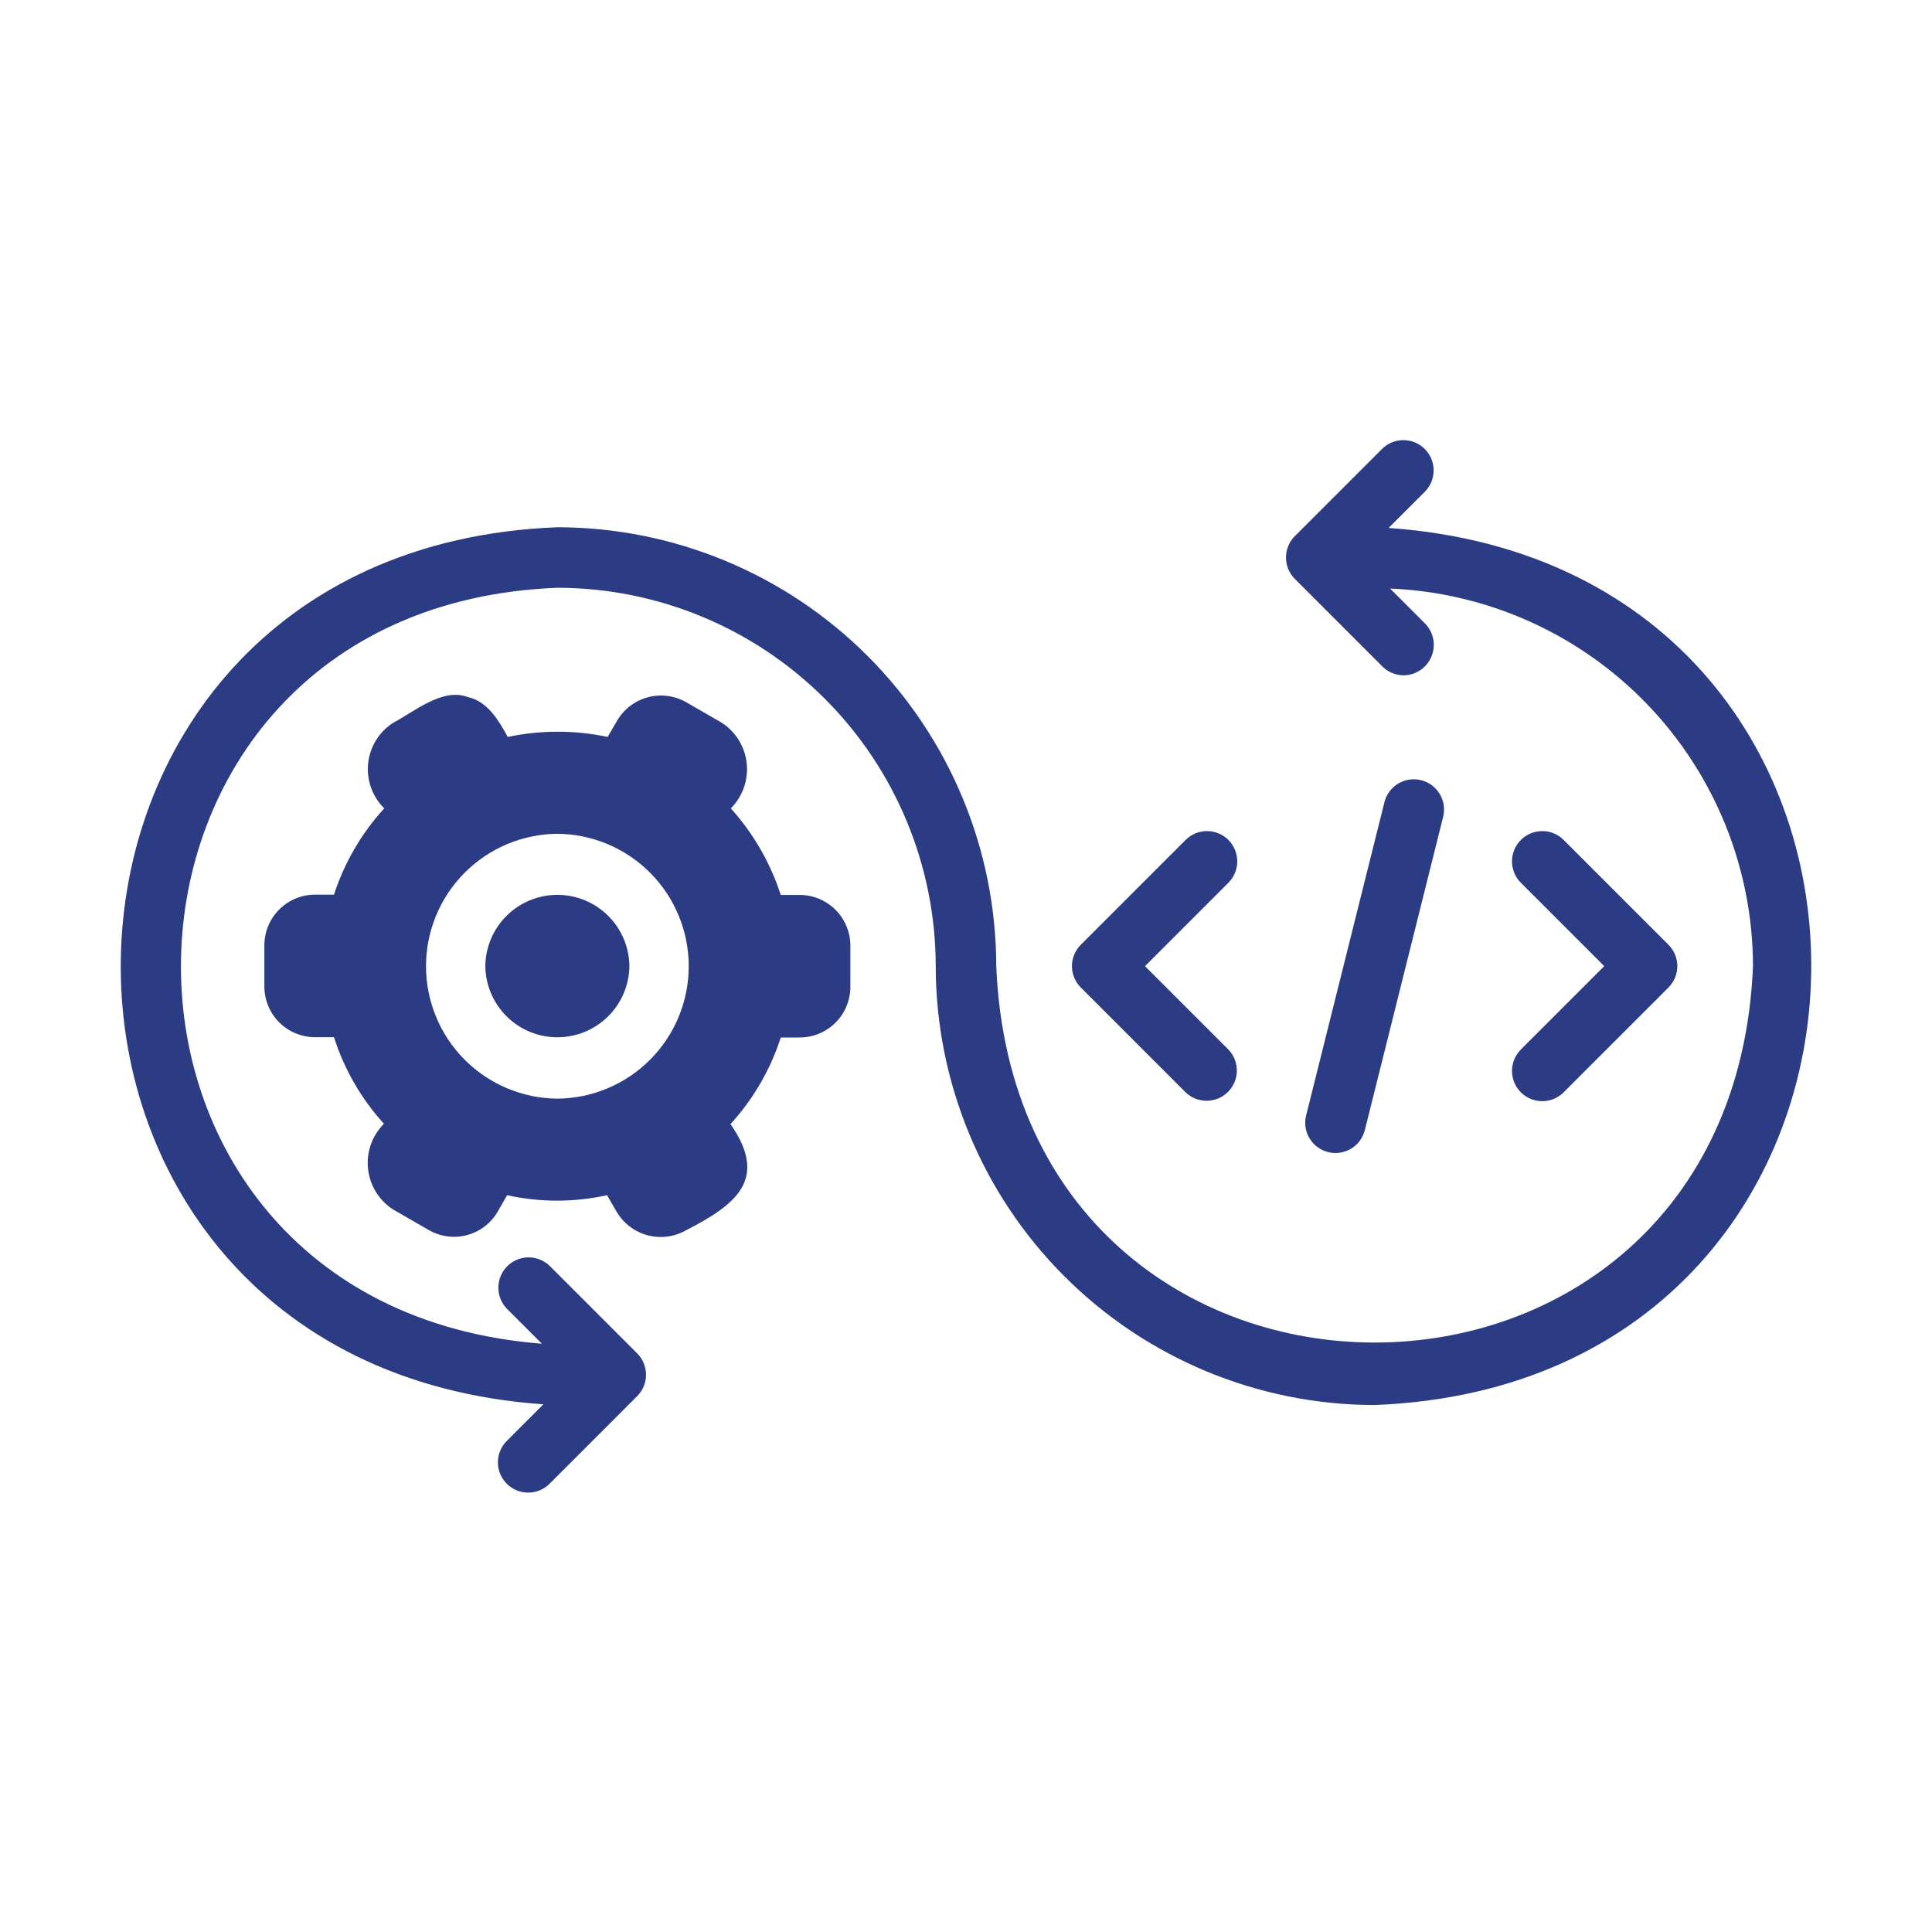 <svg width="440" height="440" viewBox="0 0 440 440" fill="none" xmlns="http://www.w3.org/2000/svg">
<path d="M316.247 120.236L324.581 111.902C325.83 110.601 326.519 108.861 326.501 107.058C326.482 105.254 325.757 103.529 324.482 102.253C323.206 100.978 321.481 100.253 319.677 100.235C317.873 100.216 316.134 100.906 314.833 102.155L294.893 122.095C294.253 122.734 293.745 123.494 293.398 124.331C293.052 125.167 292.873 126.063 292.873 126.969C292.873 127.874 293.052 128.77 293.398 129.606C293.745 130.443 294.253 131.203 294.893 131.842L314.833 151.783C315.472 152.424 316.232 152.932 317.069 153.279C317.905 153.625 318.802 153.803 319.707 153.802C321.06 153.78 322.378 153.363 323.497 152.602C324.617 151.841 325.489 150.769 326.007 149.518C326.525 148.268 326.666 146.893 326.412 145.563C326.159 144.234 325.522 143.007 324.581 142.035L316.587 134.04C338.79 134.958 359.782 144.414 375.181 160.436C390.58 176.459 399.196 197.809 399.232 220.031C394.482 334.367 231.606 334.296 226.893 220.03C226.863 193.53 216.322 168.123 197.583 149.385C178.844 130.646 153.438 120.105 126.937 120.075C-3.656 125.179 -6.539 310.676 123.753 319.826L115.419 328.16C114.777 328.8 114.268 329.559 113.921 330.396C113.573 331.233 113.394 332.13 113.393 333.036C113.393 333.942 113.571 334.839 113.917 335.676C114.263 336.513 114.771 337.274 115.412 337.915C116.053 338.555 116.813 339.063 117.65 339.41C118.488 339.756 119.385 339.934 120.291 339.933C121.197 339.933 122.094 339.753 122.93 339.406C123.767 339.058 124.527 338.549 125.167 337.908L145.107 317.968C145.747 317.328 146.255 316.568 146.601 315.732C146.948 314.895 147.126 313.999 147.126 313.094C147.126 312.188 146.948 311.292 146.601 310.456C146.255 309.619 145.747 308.86 145.107 308.22L125.167 288.28C123.865 287.03 122.126 286.34 120.322 286.359C118.518 286.377 116.793 287.102 115.517 288.378C114.241 289.653 113.516 291.378 113.498 293.183C113.48 294.987 114.17 296.726 115.419 298.027L123.413 306.022C11.726 297.258 14.764 138.217 126.938 133.861C149.784 133.887 171.686 142.974 187.84 159.129C203.994 175.283 213.081 197.186 213.106 220.031C213.137 246.532 223.678 271.939 242.417 290.677C261.155 309.416 286.562 319.957 313.063 319.987C443.655 314.883 446.54 129.386 316.247 120.236Z" fill="#2B3C84"/>
<path d="M182.086 203.815H177.812C175.451 196.515 171.575 189.797 166.437 184.099C167.766 182.769 168.781 181.158 169.407 179.385C170.034 177.612 170.256 175.721 170.058 173.851C169.859 171.981 169.246 170.179 168.261 168.577C167.277 166.975 165.947 165.613 164.369 164.59L156.235 159.903C153.58 158.402 150.44 158.009 147.498 158.809C144.555 159.609 142.046 161.538 140.518 164.177L138.381 167.83C130.881 166.245 123.132 166.245 115.632 167.83C113.58 164.077 111.019 159.683 106.464 158.731C100.764 156.564 94.241 162.159 89.574 164.591C87.984 165.604 86.644 166.962 85.651 168.564C84.659 170.167 84.04 171.972 83.841 173.847C83.643 175.721 83.869 177.616 84.504 179.391C85.138 181.166 86.165 182.775 87.507 184.099C82.336 189.758 78.434 196.456 76.063 203.746H71.789C70.268 203.743 68.76 204.041 67.354 204.622C65.948 205.204 64.67 206.057 63.594 207.132C62.519 208.208 61.666 209.486 61.084 210.892C60.503 212.298 60.206 213.805 60.208 215.327V224.702C60.217 227.764 61.443 230.698 63.614 232.857C65.786 235.016 68.727 236.223 71.789 236.214H76.063C78.392 243.528 82.272 250.253 87.438 255.93C86.108 257.26 85.092 258.871 84.465 260.644C83.839 262.417 83.616 264.308 83.814 266.178C84.013 268.049 84.627 269.851 85.612 271.453C86.596 273.055 87.927 274.417 89.506 275.439L97.64 280.127C98.948 280.884 100.392 281.376 101.89 281.574C103.388 281.772 104.911 281.673 106.371 281.283C107.83 280.892 109.199 280.218 110.398 279.298C111.597 278.378 112.602 277.23 113.357 275.921L115.494 272.199C122.987 273.853 130.75 273.853 138.243 272.199L140.449 275.99C142.003 278.621 144.529 280.536 147.482 281.322C150.434 282.109 153.578 281.704 156.235 280.195C167.405 274.423 175.212 268.713 166.367 255.999C171.554 250.326 175.458 243.601 177.812 236.283H182.086C185.148 236.292 188.089 235.084 190.26 232.925C192.432 230.767 193.658 227.833 193.667 224.771V215.396C193.669 213.875 193.372 212.367 192.791 210.961C192.209 209.555 191.356 208.277 190.281 207.201C189.205 206.126 187.927 205.273 186.521 204.691C185.114 204.11 183.607 203.812 182.086 203.815ZM126.938 250.208C118.981 250.144 111.373 246.937 105.77 241.288C100.167 235.639 97.023 228.005 97.023 220.049C97.023 212.092 100.167 204.458 105.771 198.809C111.374 193.16 118.982 189.954 126.938 189.89C134.895 189.955 142.503 193.161 148.106 198.81C153.709 204.459 156.853 212.093 156.853 220.05C156.853 228.006 153.709 235.64 148.106 241.289C142.502 246.938 134.894 250.144 126.938 250.208Z" fill="#2B3C84"/>
<path d="M110.53 220.014C110.58 224.333 112.331 228.457 115.402 231.493C118.473 234.53 122.618 236.232 126.937 236.232C131.255 236.232 135.4 234.53 138.471 231.494C141.543 228.458 143.293 224.333 143.344 220.015C143.294 215.696 141.543 211.572 138.472 208.536C135.4 205.5 131.256 203.797 126.937 203.797C122.618 203.797 118.474 205.499 115.402 208.535C112.331 211.571 110.58 215.696 110.53 220.014Z" fill="#2B3C84"/>
<path d="M270.011 248.77C271.312 250.021 273.053 250.713 274.858 250.695C276.663 250.678 278.389 249.953 279.666 248.676C280.942 247.399 281.667 245.673 281.685 243.868C281.702 242.063 281.011 240.322 279.759 239.022L260.768 220.031L279.759 201.04C281.052 199.748 281.778 197.994 281.778 196.166C281.778 194.338 281.052 192.585 279.759 191.292C278.467 190 276.713 189.273 274.885 189.273C273.057 189.273 271.304 190 270.011 191.292L246.147 215.157C245.506 215.797 244.998 216.557 244.652 217.393C244.305 218.229 244.127 219.126 244.127 220.031C244.127 220.936 244.305 221.833 244.652 222.669C244.998 223.505 245.506 224.265 246.147 224.905L270.011 248.77Z" fill="#2B3C84"/>
<path d="M346.365 248.77C347.005 249.41 347.765 249.918 348.601 250.265C349.438 250.611 350.334 250.789 351.239 250.789C352.144 250.789 353.041 250.611 353.877 250.265C354.713 249.918 355.473 249.41 356.113 248.77L379.978 224.905C380.618 224.265 381.126 223.505 381.473 222.669C381.819 221.833 381.998 220.936 381.998 220.031C381.998 219.126 381.819 218.229 381.473 217.393C381.126 216.557 380.618 215.797 379.978 215.157L356.113 191.292C355.473 190.652 354.713 190.145 353.877 189.798C353.041 189.452 352.144 189.273 351.239 189.273C350.334 189.273 349.438 189.452 348.601 189.798C347.765 190.145 347.005 190.652 346.365 191.292C345.725 191.932 345.217 192.692 344.871 193.528C344.525 194.365 344.346 195.261 344.346 196.166C344.346 197.071 344.525 197.968 344.871 198.804C345.217 199.64 345.725 200.4 346.365 201.04L365.356 220.031L346.365 239.022C345.725 239.662 345.217 240.422 344.871 241.258C344.524 242.094 344.346 242.991 344.346 243.896C344.346 244.801 344.524 245.698 344.871 246.534C345.217 247.37 345.725 248.13 346.365 248.77Z" fill="#2B3C84"/>
<path d="M310.801 257.498L328.694 185.91C329.098 184.151 328.796 182.303 327.852 180.765C326.908 179.226 325.398 178.119 323.647 177.682C321.896 177.245 320.043 177.512 318.487 178.426C316.93 179.34 315.795 180.829 315.324 182.571L297.431 254.159C297.027 255.918 297.329 257.766 298.273 259.305C299.216 260.843 300.726 261.951 302.477 262.388C304.229 262.825 306.082 262.558 307.638 261.644C309.195 260.729 310.33 259.241 310.801 257.498Z" fill="#2B3C84"/>
</svg>
